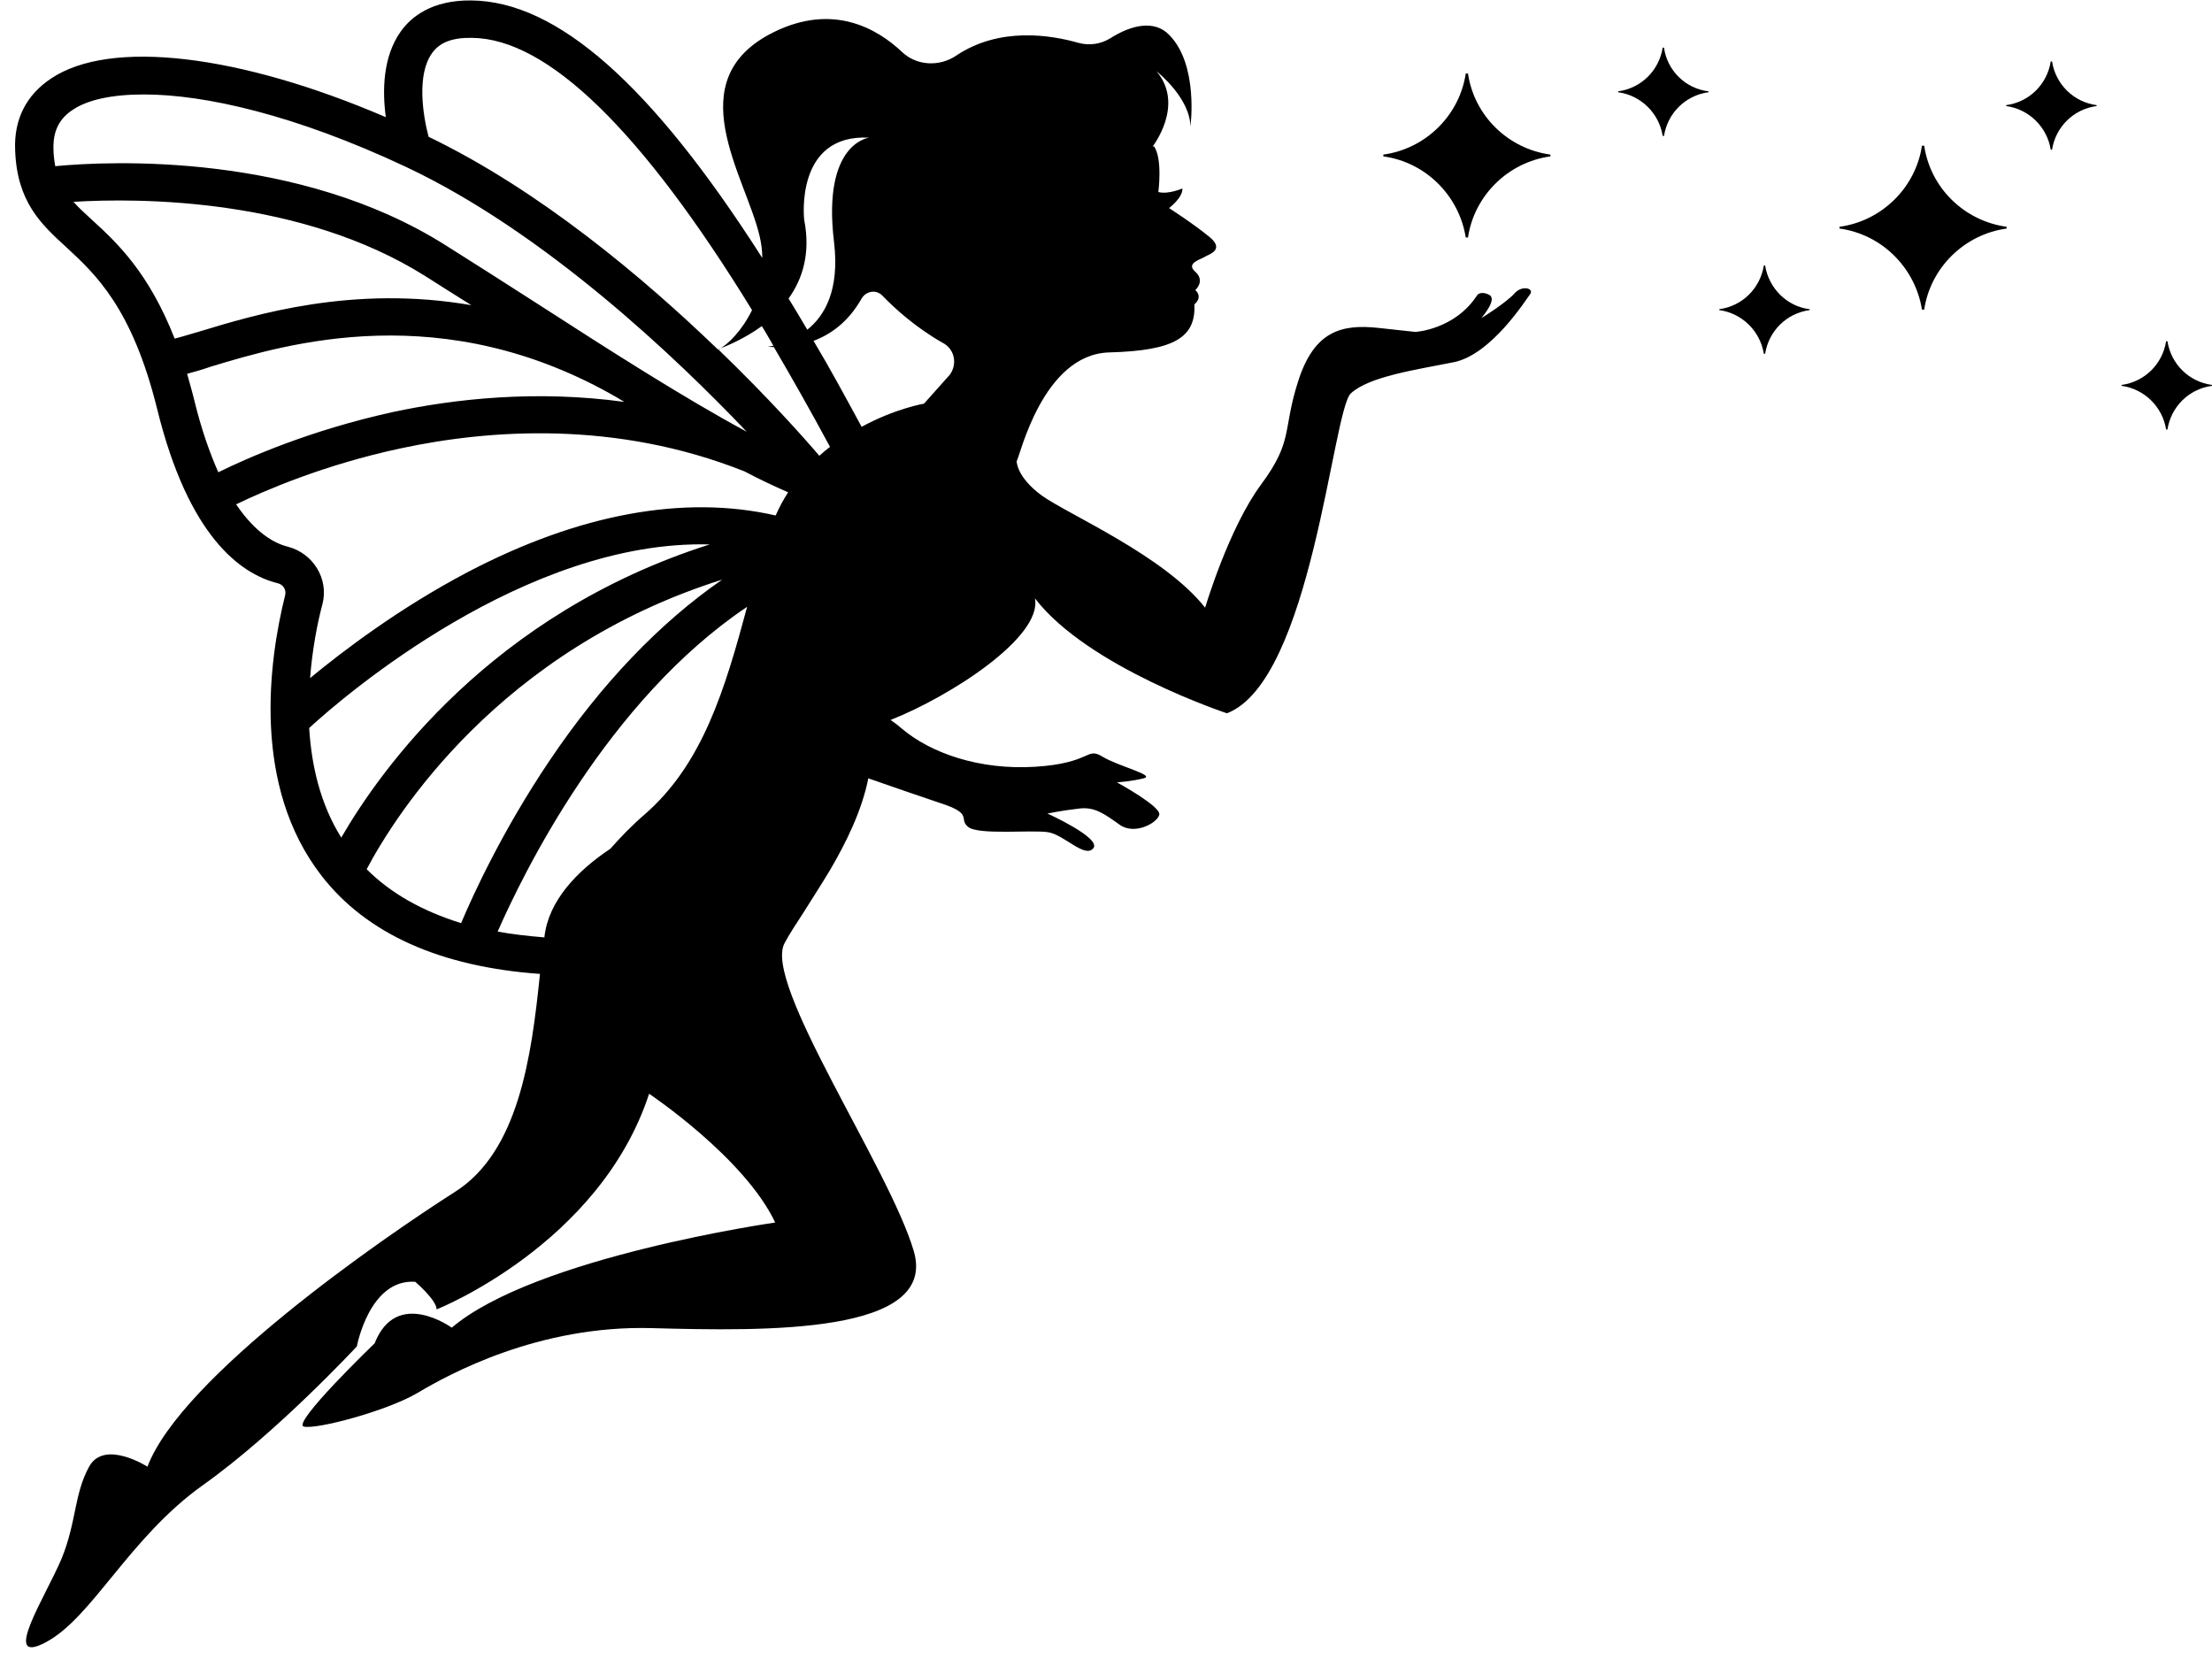 <?xml version="1.0" encoding="UTF-8"?>
<!DOCTYPE svg PUBLIC '-//W3C//DTD SVG 1.0//EN'
          'http://www.w3.org/TR/2001/REC-SVG-20010904/DTD/svg10.dtd'>
<svg height="374.1" preserveAspectRatio="xMidYMid meet" version="1.0" viewBox="39.3 157.1 496.5 374.1" width="496.5" xmlns="http://www.w3.org/2000/svg" xmlns:xlink="http://www.w3.org/1999/xlink" zoomAndPan="magnify"
><g id="change1_1"
  ><path d="M379.2,223c-1.7,1.9-7,5.3-7.4,5.5c0.3-0.4,3.6-4.2,1.8-5.2c-1.9-1-2.7,0-2.7,0c-5,7.8-13.9,8.3-13.9,8.3s0,0-8.3-0.9 c-8.3-0.9-14.4,0.7-18,11.9c-3.6,11.2-1,13.3-8.3,23.2c-7.3,9.8-12.6,27.7-12.6,27.7c-9.2-11.7-30.9-21-36.7-25.2 c-5.7-4.2-5.6-7.7-5.6-7.7c0.7-0.9,5.8-24,20.8-24.4c14.9-0.4,19.4-3.5,19.1-10.8c0,0,2-1.5,0.2-3.2c0,0,2.3-2,0-4.1 c-2.3-2,1.4-2.8,2.2-3.4c0.8-0.5,4.5-1.5,1-4.4c-3.5-2.9-9.1-6.5-9.1-6.5s3.1-2.3,3-4.4c0,0-3.2,1.4-5.4,0.8c0,0,1-7.5-1-10.3 L298,190c0,0,7.3-9.3,0.9-16.9c0.5,0.4,7.5,6.1,7.6,12.4c0,0,1.9-13.9-4.8-20.6c-3.3-3.4-8.5-2.2-13.2,0.8c-2.1,1.3-4.7,1.7-7.2,1 c-6-1.7-17.6-3.7-27.4,2.9c-3.7,2.5-8.8,2.3-12.1-0.8c-5.7-5.4-15.6-11-28.8-4.5c-21.7,10.7-6.3,32.4-3.2,45.8 c0.4,1.7,0.6,3.3,0.6,4.9c-24.9-39-46.1-57.6-65.3-57.8c-8.9-0.1-13.5,3.7-15.8,6.9c-4.1,5.7-4.2,13.4-3.4,19.3 c-32.8-14.1-61.8-17.6-75.1-8.7c-5.6,3.7-8.4,9.2-8.1,16.1c0.4,11.6,5.8,16.6,11.5,21.8c6.6,6.1,14.8,13.7,20.4,36.4 c7,28.4,18.6,36.9,27,39c1.3,0.3,2,1.5,1.7,2.7c-3.7,14.9-7.5,42.8,8.2,63c10.1,13,26.6,20.4,49,22c-1.9,18.6-4.8,40-19.2,49 C125,435.1,80,466.2,72.4,486.3c0,0-9.7-6.2-13.1,0s-2.8,12.4-6.2,20.7c-3.5,8.3-13.8,24.2-3.5,18.7c10.4-5.5,18.7-23.5,35.3-35.3 c16.6-11.8,34.5-31.1,34.5-31.1s2.8-15.2,13.1-14.5c0,0,4.8,4.1,4.8,6.2c0,0,36.6-14.5,47.7-48.4c0,0,21.4,14.3,28.3,28.9 c0,0-53.9,7.7-72.6,23.6c0,0-12.4-9-17.3,3.5c0,0-18.7,18-15.9,18.7c2.8,0.7,18.7-3.5,25.6-7.6c6.9-4.1,27-15.2,52.5-14.5 c25.6,0.7,64.3,1.4,58.8-17.3c-5.5-18.7-33.9-60.1-29-69.1c1-1.9,2.5-4.2,4.2-6.8c1.8-2.9,3.9-6.1,6-9.6c3.7-6.3,7.2-13.5,8.6-20.6 c6,2.1,12.4,4.3,16,5.5c7.8,2.5,4.1,3.5,6.4,5.4c2.3,1.9,14.4,0.6,18,1.2c3.6,0.6,8.2,5.9,10.1,3.6c1.9-2.3-10.3-7.8-10.3-7.8 s3.4-0.7,7-1.1c3.6-0.5,5.8,1.2,9.2,3.6c3.3,2.4,8.4-0.3,8.9-2.2c0.6-1.8-9.5-7.3-9.5-7.3s3.2-0.2,6-0.9s-5.7-2.7-9.3-4.9 c-3.6-2.2-2.4,1.5-15,2.3c-12.6,0.8-23.5-3.1-29.9-8.5c-0.8-0.7-1.7-1.4-2.6-2c13.4-5.3,34.1-18.6,32.4-27.3 c11.9,15.5,43.1,25.8,43.1,25.8c19-7.3,23.7-68,27.8-71.8c4.1-3.8,14.6-5.3,23.1-7c8.5-1.7,16.3-14.2,17.1-15.2 C383.8,221.8,380.9,221,379.2,223z M219.8,206.4c0,0-2.2-19.3,14.6-18.4c0,0-10.6,1.1-7.9,23.4c1.3,10.8-2.1,16.6-6,19.7 c-1.4-2.4-2.8-4.7-4.2-7C219.4,219.8,221.3,214,219.8,206.4z M136.3,169c1.7-2.4,4.6-3.5,9-3.4c16.9,0.2,38,20.7,62.8,61.1 c-2.2,4.5-5.3,7.7-7.6,8.9c-16.6-16-39.9-35.7-65-47.8C134.2,182.9,132.8,173.8,136.3,169z M51.7,194.4c-0.2-1.2-0.4-2.5-0.4-3.9 c-0.1-4,1.3-6.8,4.4-8.8c3.3-2.2,8.7-3.4,15.9-3.4c13.7,0,34,4.6,58.7,16.2c31.3,14.7,60.9,43,76.6,59.5 c-14.1-7.6-30.5-18.1-47.4-29c-6.5-4.2-13.3-8.5-20.1-12.8C106.4,191.3,64.1,193.2,51.7,194.4z M60,206.5c-1.6-1.5-3-2.7-4.2-4.1 c14.7-0.9,51.1-0.9,79,16.7c3.5,2.2,6.9,4.4,10.3,6.5c-26.5-4.6-48.5,2.1-61,5.9c-2.1,0.6-4,1.2-5.6,1.6 C72.7,218.3,65.6,211.6,60,206.5z M88.3,263.1c-1.9-4.3-3.8-9.6-5.4-16.2c-0.5-2.1-1.1-4-1.6-5.9c1.5-0.4,3.3-0.9,5.3-1.6 c16.9-5.1,52.1-15.8,91.5,7.1c0.4,0.3,0.9,0.5,1.3,0.8c-19.8-2.7-38-0.7-52,2.3C108.8,253.7,94.8,259.9,88.3,263.1z M108.7,320.5 c7.7-7.1,48.6-42.3,89.9-41.2c-49.1,15.6-73.9,50.6-82.7,65.8C111.2,337.6,109.2,328.9,108.7,320.5z M121.6,352.2 c6.4-12.1,29.7-49.2,79.8-65c-13.9,9.6-27.1,23.3-38.8,40.7c-10.5,15.6-17.1,30-19.8,36.4C134.1,361.6,127,357.6,121.6,352.2z M184,339.9c-2.9,2.5-5.4,5.1-7.7,7.7c-7.5,5-13.9,11.7-14.8,19.8c0,0,0,0,0,0.1c-3.7-0.3-7.2-0.7-10.5-1.3 c5.8-13.2,24.7-51.9,56-72.9C202,311.9,197,328.6,184,339.9z M213.4,272.8c-20.5-4.7-44.1-0.4-69.1,12.7 c-15.4,8.1-28,17.7-35.4,23.8c0.5-6.4,1.6-12.2,2.8-16.7c1.4-5.6-2.1-11.3-7.8-12.8c-2.9-0.7-7.2-3-11.6-9.5 c6.2-3,19.7-8.9,37.1-12.6c19.7-4.2,48.1-6.3,77,5.2c3.4,1.8,6.6,3.3,9.8,4.7C215.1,269.3,214.2,271,213.4,272.8z M223.2,259.4 c-3.4-4-11.5-13.1-22.7-23.9c1.8-0.7,5.8-2.3,9.8-5.2c0.9,1.4,1.7,2.9,2.6,4.4c-0.8,0.2-1.3,0.2-1.3,0.2s0.5,0.1,1.4,0.1 c4.1,7,8.3,14.4,12.6,22.4C224.8,258,224,258.7,223.2,259.4z M252.5,241.2l-5.8,6.5c0,0-6.5,1.1-14,5.2 c-3.7-6.8-7.2-13.3-10.8-19.3c3.8-1.4,7.8-4.2,10.8-9.5c1-1.7,3.3-2.1,4.7-0.6c2.7,2.8,7.3,7,13.4,10.5 C253.5,235.3,254.3,238.7,252.5,241.2z"
    /><path d="M368.8,173.6h-0.5c-1.4,9.4-9,16.9-18.5,18.2v0.4c9.5,1.3,17,8.8,18.5,18.2h0.5c1.4-9.4,9-16.9,18.5-18.2v-0.4 C377.8,190.5,370.2,183.1,368.8,173.6z"
    /><path d="M412.8,167.8h-0.3c-0.8,5.1-4.8,9.1-10,9.8v0.2c5.1,0.7,9.2,4.7,10,9.8h0.3c0.8-5.1,4.8-9.1,10-9.8v-0.2 C417.6,177,413.5,172.9,412.8,167.8z"
    /><path d="M435.5,216.7h-0.3c-0.8,5.1-4.8,9.1-10,9.8v0.2c5.1,0.7,9.2,4.7,10,9.8h0.3c0.8-5.1,4.8-9.1,10-9.8v-0.2 C440.4,225.9,436.3,221.8,435.5,216.7z"
    /><path d="M499.9,170.9h-0.3c-0.8,5.1-4.8,9.1-10,9.8v0.2c5.1,0.7,9.2,4.7,10,9.8h0.3c0.8-5.1,4.8-9.1,10-9.8v-0.2 C504.7,180,500.7,176,499.9,170.9z"
    /><path d="M471.2,189.8h-0.5c-1.4,9.4-9,16.9-18.5,18.2v0.4c9.5,1.3,17,8.8,18.5,18.2h0.5c1.4-9.4,9-16.9,18.5-18.2V208 C480.2,206.7,472.6,199.3,471.2,189.8z"
    /><path d="M525.8,233.7h-0.3c-0.8,5.1-4.8,9.1-10,9.8v0.2c5.1,0.7,9.2,4.7,10,9.8h0.3c0.8-5.1,4.8-9.1,10-9.8v-0.2 C530.6,242.8,526.6,238.8,525.8,233.7z"
  /></g
></svg
>
